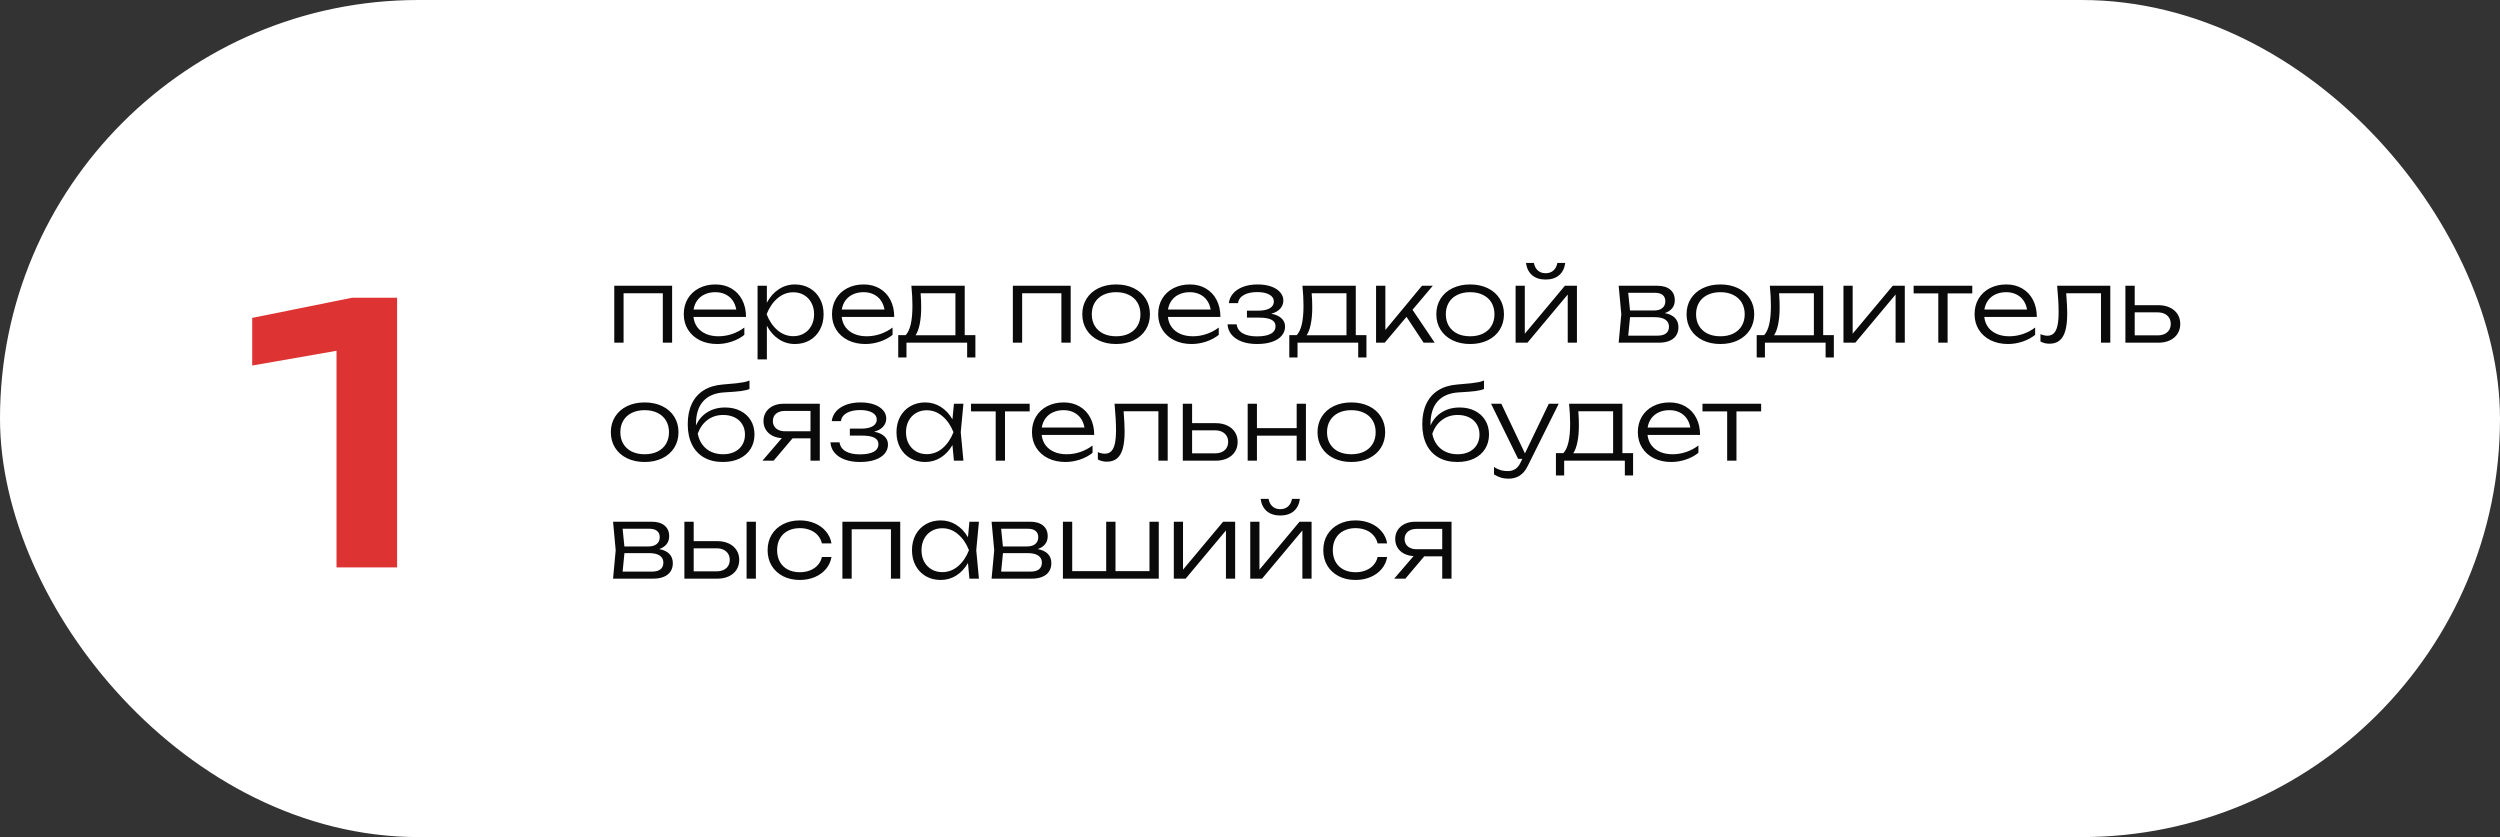 <?xml version="1.0" encoding="UTF-8"?> <svg xmlns="http://www.w3.org/2000/svg" width="445" height="149" viewBox="0 0 445 149" fill="none"><rect x="0" y="0" width="445" height="149" fill="#333333" stroke="none"/><rect x="1" y="1" width="443" height="147" rx="73.5" fill="white" stroke="white" stroke-width="2"></rect><path d="M44.892 56.584L62.652 53H70.684V101H59.9V62.44L44.892 65.064V56.584Z" fill="#DD3333"></path><path d="M109.341 61V50.866H119.637V61H117.981V52.207H110.997V61H109.341ZM123.439 56.419C123.517 57.121 123.748 57.733 124.132 58.255C124.522 58.771 125.038 59.167 125.68 59.443C126.322 59.719 127.06 59.857 127.894 59.857C128.716 59.857 129.526 59.722 130.324 59.452C131.122 59.176 131.845 58.792 132.493 58.3V59.605C131.869 60.109 131.125 60.508 130.261 60.802C129.397 61.09 128.533 61.234 127.669 61.234C126.511 61.234 125.479 61.012 124.573 60.568C123.673 60.118 122.971 59.491 122.467 58.687C121.963 57.883 121.711 56.962 121.711 55.924C121.711 54.892 121.948 53.974 122.422 53.17C122.902 52.366 123.571 51.742 124.429 51.298C125.287 50.854 126.265 50.632 127.363 50.632C128.443 50.632 129.391 50.875 130.207 51.361C131.029 51.841 131.665 52.519 132.115 53.395C132.565 54.265 132.79 55.273 132.79 56.419H123.439ZM127.336 52.009C126.64 52.009 126.016 52.135 125.464 52.387C124.918 52.633 124.471 52.99 124.123 53.458C123.781 53.92 123.559 54.466 123.457 55.096H131.053C130.945 54.46 130.723 53.911 130.387 53.449C130.057 52.987 129.631 52.633 129.109 52.387C128.593 52.135 128.002 52.009 127.336 52.009ZM141.498 50.632C142.482 50.632 143.361 50.857 144.135 51.307C144.909 51.751 145.512 52.375 145.944 53.179C146.382 53.983 146.601 54.901 146.601 55.933C146.601 56.965 146.382 57.883 145.944 58.687C145.512 59.491 144.909 60.118 144.135 60.568C143.361 61.012 142.482 61.234 141.498 61.234C140.436 61.234 139.473 60.946 138.609 60.37C137.745 59.794 137.043 58.996 136.503 57.976V63.97H134.847V50.866H136.503V53.881C137.043 52.861 137.745 52.066 138.609 51.496C139.473 50.92 140.436 50.632 141.498 50.632ZM141.219 59.839C141.927 59.839 142.56 59.674 143.118 59.344C143.682 59.014 144.12 58.555 144.432 57.967C144.75 57.373 144.909 56.695 144.909 55.933C144.909 55.177 144.75 54.502 144.432 53.908C144.12 53.314 143.682 52.852 143.118 52.522C142.56 52.192 141.927 52.027 141.219 52.027C140.175 52.027 139.236 52.381 138.402 53.089C137.574 53.797 136.926 54.745 136.458 55.933C136.926 57.127 137.574 58.078 138.402 58.786C139.23 59.488 140.169 59.839 141.219 59.839ZM149.823 56.419C149.901 57.121 150.132 57.733 150.516 58.255C150.906 58.771 151.422 59.167 152.064 59.443C152.706 59.719 153.444 59.857 154.278 59.857C155.1 59.857 155.91 59.722 156.708 59.452C157.506 59.176 158.229 58.792 158.877 58.3V59.605C158.253 60.109 157.509 60.508 156.645 60.802C155.781 61.09 154.917 61.234 154.053 61.234C152.895 61.234 151.863 61.012 150.957 60.568C150.057 60.118 149.355 59.491 148.851 58.687C148.347 57.883 148.095 56.962 148.095 55.924C148.095 54.892 148.332 53.974 148.806 53.17C149.286 52.366 149.955 51.742 150.813 51.298C151.671 50.854 152.649 50.632 153.747 50.632C154.827 50.632 155.775 50.875 156.591 51.361C157.413 51.841 158.049 52.519 158.499 53.395C158.949 54.265 159.174 55.273 159.174 56.419H149.823ZM153.72 52.009C153.024 52.009 152.4 52.135 151.848 52.387C151.302 52.633 150.855 52.99 150.507 53.458C150.165 53.92 149.943 54.466 149.841 55.096H157.437C157.329 54.46 157.107 53.911 156.771 53.449C156.441 52.987 156.015 52.633 155.493 52.387C154.977 52.135 154.386 52.009 153.72 52.009ZM171.72 59.659H173.619V63.628H172.152V61H161.352V63.628H159.885V59.659H161.208C161.616 59.221 161.919 58.57 162.117 57.706C162.315 56.836 162.414 55.738 162.414 54.412C162.414 53.32 162.351 52.138 162.225 50.866H171.72V59.659ZM170.064 59.677V52.207H163.872C163.938 53.023 163.971 53.863 163.971 54.727C163.971 55.855 163.884 56.842 163.71 57.688C163.542 58.534 163.296 59.197 162.972 59.677H170.064ZM180.286 61V50.866H190.582V61H188.926V52.207H181.942V61H180.286ZM198.668 61.234C197.486 61.234 196.439 61.012 195.527 60.568C194.615 60.124 193.907 59.5 193.403 58.696C192.899 57.892 192.647 56.971 192.647 55.933C192.647 54.895 192.899 53.974 193.403 53.17C193.907 52.366 194.615 51.742 195.527 51.298C196.439 50.854 197.486 50.632 198.668 50.632C199.85 50.632 200.897 50.854 201.809 51.298C202.721 51.742 203.429 52.366 203.933 53.17C204.437 53.974 204.689 54.895 204.689 55.933C204.689 56.971 204.437 57.892 203.933 58.696C203.429 59.5 202.721 60.124 201.809 60.568C200.897 61.012 199.85 61.234 198.668 61.234ZM198.668 59.857C199.544 59.857 200.306 59.698 200.954 59.38C201.608 59.056 202.112 58.6 202.466 58.012C202.82 57.418 202.997 56.725 202.997 55.933C202.997 55.147 202.82 54.457 202.466 53.863C202.112 53.269 201.608 52.813 200.954 52.495C200.306 52.171 199.544 52.009 198.668 52.009C197.792 52.009 197.027 52.171 196.373 52.495C195.725 52.813 195.224 53.269 194.87 53.863C194.516 54.457 194.339 55.147 194.339 55.933C194.339 56.725 194.516 57.418 194.87 58.012C195.224 58.6 195.725 59.056 196.373 59.38C197.027 59.698 197.792 59.857 198.668 59.857ZM207.884 56.419C207.962 57.121 208.193 57.733 208.577 58.255C208.967 58.771 209.483 59.167 210.125 59.443C210.767 59.719 211.505 59.857 212.339 59.857C213.161 59.857 213.971 59.722 214.769 59.452C215.567 59.176 216.29 58.792 216.938 58.3V59.605C216.314 60.109 215.57 60.508 214.706 60.802C213.842 61.09 212.978 61.234 212.114 61.234C210.956 61.234 209.924 61.012 209.018 60.568C208.118 60.118 207.416 59.491 206.912 58.687C206.408 57.883 206.156 56.962 206.156 55.924C206.156 54.892 206.393 53.974 206.867 53.17C207.347 52.366 208.016 51.742 208.874 51.298C209.732 50.854 210.71 50.632 211.808 50.632C212.888 50.632 213.836 50.875 214.652 51.361C215.474 51.841 216.11 52.519 216.56 53.395C217.01 54.265 217.235 55.273 217.235 56.419H207.884ZM211.781 52.009C211.085 52.009 210.461 52.135 209.909 52.387C209.363 52.633 208.916 52.99 208.568 53.458C208.226 53.92 208.004 54.466 207.902 55.096H215.498C215.39 54.46 215.168 53.911 214.832 53.449C214.502 52.987 214.076 52.633 213.554 52.387C213.038 52.135 212.447 52.009 211.781 52.009ZM226.276 55.843C227.062 55.987 227.668 56.257 228.094 56.653C228.526 57.043 228.742 57.535 228.742 58.129C228.742 58.741 228.544 59.281 228.148 59.749C227.758 60.217 227.185 60.583 226.429 60.847C225.679 61.105 224.785 61.234 223.747 61.234C222.739 61.234 221.848 61.093 221.074 60.811C220.3 60.529 219.688 60.124 219.238 59.596C218.794 59.068 218.548 58.447 218.5 57.733H220.12C220.216 58.429 220.576 58.96 221.2 59.326C221.824 59.692 222.673 59.875 223.747 59.875C224.797 59.875 225.607 59.725 226.177 59.425C226.753 59.119 227.041 58.66 227.041 58.048C227.041 57.538 226.801 57.16 226.321 56.914C225.841 56.662 225.091 56.536 224.071 56.536H221.956V55.294H224.017C224.611 55.294 225.112 55.225 225.52 55.087C225.934 54.949 226.24 54.76 226.438 54.52C226.642 54.274 226.744 53.998 226.744 53.692C226.744 53.152 226.477 52.735 225.943 52.441C225.415 52.141 224.701 51.991 223.801 51.991C222.823 51.991 222.031 52.159 221.425 52.495C220.819 52.831 220.462 53.32 220.354 53.962H218.734C218.806 53.32 219.055 52.75 219.481 52.252C219.907 51.748 220.495 51.352 221.245 51.064C221.995 50.776 222.868 50.632 223.864 50.632C224.782 50.632 225.586 50.755 226.276 51.001C226.966 51.247 227.497 51.589 227.869 52.027C228.247 52.459 228.436 52.951 228.436 53.503C228.436 54.043 228.25 54.523 227.878 54.943C227.512 55.357 226.978 55.657 226.276 55.843ZM241.329 59.659H243.228V63.628H241.761V61H230.961V63.628H229.494V59.659H230.817C231.225 59.221 231.528 58.57 231.726 57.706C231.924 56.836 232.023 55.738 232.023 54.412C232.023 53.32 231.96 52.138 231.834 50.866H241.329V59.659ZM239.673 59.677V52.207H233.481C233.547 53.023 233.58 53.863 233.58 54.727C233.58 55.855 233.493 56.842 233.319 57.688C233.151 58.534 232.905 59.197 232.581 59.677H239.673ZM251.428 55.141L255.379 61H253.399L250.357 56.401L246.478 61H244.939V50.866H246.595V58.732L253.111 50.866H255.037L251.428 55.141ZM261.686 61.234C260.504 61.234 259.457 61.012 258.545 60.568C257.633 60.124 256.925 59.5 256.421 58.696C255.917 57.892 255.665 56.971 255.665 55.933C255.665 54.895 255.917 53.974 256.421 53.17C256.925 52.366 257.633 51.742 258.545 51.298C259.457 50.854 260.504 50.632 261.686 50.632C262.868 50.632 263.915 50.854 264.827 51.298C265.739 51.742 266.447 52.366 266.951 53.17C267.455 53.974 267.707 54.895 267.707 55.933C267.707 56.971 267.455 57.892 266.951 58.696C266.447 59.5 265.739 60.124 264.827 60.568C263.915 61.012 262.868 61.234 261.686 61.234ZM261.686 59.857C262.562 59.857 263.324 59.698 263.972 59.38C264.626 59.056 265.13 58.6 265.484 58.012C265.838 57.418 266.015 56.725 266.015 55.933C266.015 55.147 265.838 54.457 265.484 53.863C265.13 53.269 264.626 52.813 263.972 52.495C263.324 52.171 262.562 52.009 261.686 52.009C260.81 52.009 260.045 52.171 259.391 52.495C258.743 52.813 258.242 53.269 257.888 53.863C257.534 54.457 257.357 55.147 257.357 55.933C257.357 56.725 257.534 57.418 257.888 58.012C258.242 58.6 258.743 59.056 259.391 59.38C260.045 59.698 260.81 59.857 261.686 59.857ZM271.415 59.398L278.552 50.866H280.694V61H279.056V52.423L271.883 61H269.777V50.866H271.415V59.398ZM275.123 49.759C274.133 49.759 273.335 49.504 272.729 48.994C272.123 48.478 271.754 47.746 271.622 46.798H273.035C273.143 47.38 273.38 47.833 273.746 48.157C274.112 48.475 274.571 48.634 275.123 48.634C275.675 48.634 276.134 48.475 276.5 48.157C276.866 47.833 277.103 47.38 277.211 46.798H278.615C278.489 47.746 278.123 48.478 277.517 48.994C276.911 49.504 276.113 49.759 275.123 49.759ZM296.331 55.735C297.123 55.879 297.726 56.164 298.14 56.59C298.554 57.016 298.761 57.568 298.761 58.246C298.761 58.822 298.623 59.317 298.347 59.731C298.071 60.145 297.669 60.46 297.141 60.676C296.619 60.892 295.989 61 295.251 61H288.123L288.591 55.933L288.123 50.866H295.008C295.986 50.866 296.748 51.094 297.294 51.55C297.84 52 298.113 52.63 298.113 53.44C298.113 53.998 297.96 54.472 297.654 54.862C297.348 55.246 296.907 55.537 296.331 55.735ZM296.43 53.62C296.43 53.14 296.274 52.771 295.962 52.513C295.65 52.249 295.182 52.117 294.558 52.117H289.824L290.139 55.267H294.414C295.062 55.267 295.56 55.12 295.908 54.826C296.256 54.532 296.43 54.13 296.43 53.62ZM294.99 59.749C295.692 59.749 296.214 59.614 296.556 59.344C296.904 59.068 297.078 58.666 297.078 58.138C297.078 57.604 296.862 57.19 296.43 56.896C296.004 56.602 295.368 56.455 294.522 56.455H290.148L289.824 59.749H294.99ZM306.229 61.234C305.047 61.234 304 61.012 303.088 60.568C302.176 60.124 301.468 59.5 300.964 58.696C300.46 57.892 300.208 56.971 300.208 55.933C300.208 54.895 300.46 53.974 300.964 53.17C301.468 52.366 302.176 51.742 303.088 51.298C304 50.854 305.047 50.632 306.229 50.632C307.411 50.632 308.458 50.854 309.37 51.298C310.282 51.742 310.99 52.366 311.494 53.17C311.998 53.974 312.25 54.895 312.25 55.933C312.25 56.971 311.998 57.892 311.494 58.696C310.99 59.5 310.282 60.124 309.37 60.568C308.458 61.012 307.411 61.234 306.229 61.234ZM306.229 59.857C307.105 59.857 307.867 59.698 308.515 59.38C309.169 59.056 309.673 58.6 310.027 58.012C310.381 57.418 310.558 56.725 310.558 55.933C310.558 55.147 310.381 54.457 310.027 53.863C309.673 53.269 309.169 52.813 308.515 52.495C307.867 52.171 307.105 52.009 306.229 52.009C305.353 52.009 304.588 52.171 303.934 52.495C303.286 52.813 302.785 53.269 302.431 53.863C302.077 54.457 301.9 55.147 301.9 55.933C301.9 56.725 302.077 57.418 302.431 58.012C302.785 58.6 303.286 59.056 303.934 59.38C304.588 59.698 305.353 59.857 306.229 59.857ZM324.526 59.659H326.425V63.628H324.958V61H314.158V63.628H312.691V59.659H314.014C314.422 59.221 314.725 58.57 314.923 57.706C315.121 56.836 315.22 55.738 315.22 54.412C315.22 53.32 315.157 52.138 315.031 50.866H324.526V59.659ZM322.87 59.677V52.207H316.678C316.744 53.023 316.777 53.863 316.777 54.727C316.777 55.855 316.69 56.842 316.516 57.688C316.348 58.534 316.102 59.197 315.778 59.677H322.87ZM329.774 59.398L336.911 50.866H339.053V61H337.415V52.423L330.242 61H328.136V50.866H329.774V59.398ZM340.625 50.866H351.065V52.225H346.673V61H345.017V52.225H340.625V50.866ZM353.202 56.419C353.28 57.121 353.511 57.733 353.895 58.255C354.285 58.771 354.801 59.167 355.443 59.443C356.085 59.719 356.823 59.857 357.657 59.857C358.479 59.857 359.289 59.722 360.087 59.452C360.885 59.176 361.608 58.792 362.256 58.3V59.605C361.632 60.109 360.888 60.508 360.024 60.802C359.16 61.09 358.296 61.234 357.432 61.234C356.274 61.234 355.242 61.012 354.336 60.568C353.436 60.118 352.734 59.491 352.23 58.687C351.726 57.883 351.474 56.962 351.474 55.924C351.474 54.892 351.711 53.974 352.185 53.17C352.665 52.366 353.334 51.742 354.192 51.298C355.05 50.854 356.028 50.632 357.126 50.632C358.206 50.632 359.154 50.875 359.97 51.361C360.792 51.841 361.428 52.519 361.878 53.395C362.328 54.265 362.553 55.273 362.553 56.419H353.202ZM357.099 52.009C356.403 52.009 355.779 52.135 355.227 52.387C354.681 52.633 354.234 52.99 353.886 53.458C353.544 53.92 353.322 54.466 353.22 55.096H360.816C360.708 54.46 360.486 53.911 360.15 53.449C359.82 52.987 359.394 52.633 358.872 52.387C358.356 52.135 357.765 52.009 357.099 52.009ZM375.632 50.866V61H373.976V52.207H367.784C367.904 53.677 367.964 54.868 367.964 55.78C367.964 57.04 367.853 58.066 367.631 58.858C367.409 59.65 367.064 60.235 366.596 60.613C366.134 60.991 365.534 61.18 364.796 61.18C364.208 61.18 363.677 61.048 363.203 60.784V59.479C363.641 59.665 364.052 59.758 364.436 59.758C364.904 59.758 365.285 59.614 365.579 59.326C365.873 59.038 366.089 58.585 366.227 57.967C366.365 57.349 366.434 56.542 366.434 55.546C366.434 54.286 366.347 52.726 366.173 50.866H375.632ZM384.189 54.322C384.963 54.322 385.644 54.463 386.232 54.745C386.82 55.021 387.276 55.411 387.6 55.915C387.924 56.419 388.086 57.001 388.086 57.661C388.086 58.321 387.924 58.906 387.6 59.416C387.276 59.92 386.82 60.31 386.232 60.586C385.644 60.862 384.966 61 384.198 61H378.321V50.866H379.977V54.322H384.189ZM384.045 59.695C384.519 59.695 384.933 59.614 385.287 59.452C385.641 59.284 385.914 59.047 386.106 58.741C386.298 58.429 386.394 58.066 386.394 57.652C386.394 57.238 386.298 56.878 386.106 56.572C385.914 56.26 385.641 56.02 385.287 55.852C384.933 55.684 384.519 55.6 384.045 55.6H379.977V59.695H384.045ZM114.75 82.234C113.568 82.234 112.521 82.012 111.609 81.568C110.697 81.124 109.989 80.5 109.485 79.696C108.981 78.892 108.729 77.971 108.729 76.933C108.729 75.895 108.981 74.974 109.485 74.17C109.989 73.366 110.697 72.742 111.609 72.298C112.521 71.854 113.568 71.632 114.75 71.632C115.932 71.632 116.979 71.854 117.891 72.298C118.803 72.742 119.511 73.366 120.015 74.17C120.519 74.974 120.771 75.895 120.771 76.933C120.771 77.971 120.519 78.892 120.015 79.696C119.511 80.5 118.803 81.124 117.891 81.568C116.979 82.012 115.932 82.234 114.75 82.234ZM114.75 80.857C115.626 80.857 116.388 80.698 117.036 80.38C117.69 80.056 118.194 79.6 118.548 79.012C118.902 78.418 119.079 77.725 119.079 76.933C119.079 76.147 118.902 75.457 118.548 74.863C118.194 74.269 117.69 73.813 117.036 73.495C116.388 73.171 115.626 73.009 114.75 73.009C113.874 73.009 113.109 73.171 112.455 73.495C111.807 73.813 111.306 74.269 110.952 74.863C110.598 75.457 110.421 76.147 110.421 76.933C110.421 77.725 110.598 78.418 110.952 79.012C111.306 79.6 111.807 80.056 112.455 80.38C113.109 80.698 113.874 80.857 114.75 80.857ZM129.078 72.532C130.104 72.532 131.01 72.733 131.796 73.135C132.588 73.537 133.203 74.101 133.641 74.827C134.079 75.553 134.298 76.387 134.298 77.329C134.298 78.307 134.064 79.168 133.596 79.912C133.134 80.65 132.477 81.223 131.625 81.631C130.779 82.033 129.795 82.234 128.673 82.234C127.371 82.234 126.252 81.967 125.316 81.433C124.38 80.899 123.663 80.128 123.165 79.12C122.667 78.106 122.418 76.9 122.418 75.502C122.418 74.104 122.658 72.898 123.138 71.884C123.618 70.864 124.32 70.063 125.244 69.481C126.168 68.899 127.29 68.554 128.61 68.446C129.714 68.356 130.545 68.281 131.103 68.221C131.667 68.155 132.114 68.089 132.444 68.023C132.774 67.951 133.095 67.855 133.407 67.735V69.238C133.089 69.388 132.585 69.511 131.895 69.607C131.205 69.697 130.227 69.775 128.961 69.841C127.299 69.931 126.036 70.456 125.172 71.416C124.314 72.376 123.885 73.732 123.885 75.484V75.727C124.341 74.707 125.019 73.921 125.919 73.369C126.825 72.811 127.878 72.532 129.078 72.532ZM128.718 80.857C129.492 80.857 130.173 80.713 130.761 80.425C131.349 80.131 131.802 79.72 132.12 79.192C132.444 78.664 132.606 78.052 132.606 77.356C132.606 76.66 132.444 76.048 132.12 75.52C131.802 74.992 131.349 74.584 130.761 74.296C130.173 74.008 129.492 73.864 128.718 73.864C127.662 73.864 126.741 74.155 125.955 74.737C125.169 75.313 124.584 76.132 124.2 77.194C124.344 77.95 124.62 78.604 125.028 79.156C125.442 79.708 125.964 80.131 126.594 80.425C127.224 80.713 127.932 80.857 128.718 80.857ZM145.924 71.866V82H144.268V78.022H141.073L137.707 82H135.718L139.165 77.986C138.517 77.95 137.944 77.8 137.446 77.536C136.954 77.272 136.573 76.915 136.303 76.465C136.033 76.015 135.898 75.505 135.898 74.935C135.898 74.335 136.048 73.804 136.348 73.342C136.648 72.874 137.068 72.511 137.608 72.253C138.148 71.995 138.769 71.866 139.471 71.866H145.924ZM144.268 76.762V73.144H139.723C139.057 73.144 138.532 73.306 138.148 73.63C137.764 73.954 137.572 74.392 137.572 74.944C137.572 75.304 137.659 75.622 137.833 75.898C138.007 76.174 138.256 76.387 138.58 76.537C138.904 76.687 139.285 76.762 139.723 76.762H144.268ZM155.595 76.843C156.381 76.987 156.987 77.257 157.413 77.653C157.845 78.043 158.061 78.535 158.061 79.129C158.061 79.741 157.863 80.281 157.467 80.749C157.077 81.217 156.504 81.583 155.748 81.847C154.998 82.105 154.104 82.234 153.066 82.234C152.058 82.234 151.167 82.093 150.393 81.811C149.619 81.529 149.007 81.124 148.557 80.596C148.113 80.068 147.867 79.447 147.819 78.733H149.439C149.535 79.429 149.895 79.96 150.519 80.326C151.143 80.692 151.992 80.875 153.066 80.875C154.116 80.875 154.926 80.725 155.496 80.425C156.072 80.119 156.36 79.66 156.36 79.048C156.36 78.538 156.12 78.16 155.64 77.914C155.16 77.662 154.41 77.536 153.39 77.536H151.275V76.294H153.336C153.93 76.294 154.431 76.225 154.839 76.087C155.253 75.949 155.559 75.76 155.757 75.52C155.961 75.274 156.063 74.998 156.063 74.692C156.063 74.152 155.796 73.735 155.262 73.441C154.734 73.141 154.02 72.991 153.12 72.991C152.142 72.991 151.35 73.159 150.744 73.495C150.138 73.831 149.781 74.32 149.673 74.962H148.053C148.125 74.32 148.374 73.75 148.8 73.252C149.226 72.748 149.814 72.352 150.564 72.064C151.314 71.776 152.187 71.632 153.183 71.632C154.101 71.632 154.905 71.755 155.595 72.001C156.285 72.247 156.816 72.589 157.188 73.027C157.566 73.459 157.755 73.951 157.755 74.503C157.755 75.043 157.569 75.523 157.197 75.943C156.831 76.357 156.297 76.657 155.595 76.843ZM171.49 71.866L171.013 76.933L171.49 82H169.798L169.537 79.219C168.991 80.167 168.298 80.908 167.458 81.442C166.624 81.97 165.697 82.234 164.677 82.234C163.693 82.234 162.814 82.012 162.04 81.568C161.266 81.118 160.66 80.491 160.222 79.687C159.79 78.883 159.574 77.965 159.574 76.933C159.574 75.901 159.79 74.983 160.222 74.179C160.66 73.375 161.266 72.751 162.04 72.307C162.814 71.857 163.693 71.632 164.677 71.632C165.697 71.632 166.624 71.896 167.458 72.424C168.298 72.952 168.991 73.69 169.537 74.638L169.798 71.866H171.49ZM164.956 80.839C166.006 80.839 166.945 80.488 167.773 79.786C168.601 79.078 169.249 78.127 169.717 76.933C169.249 75.745 168.598 74.797 167.764 74.089C166.936 73.381 166 73.027 164.956 73.027C164.248 73.027 163.612 73.192 163.048 73.522C162.49 73.852 162.052 74.314 161.734 74.908C161.422 75.502 161.266 76.177 161.266 76.933C161.266 77.695 161.422 78.373 161.734 78.967C162.052 79.555 162.49 80.014 163.048 80.344C163.612 80.674 164.248 80.839 164.956 80.839ZM172.842 71.866H183.282V73.225H178.89V82H177.234V73.225H172.842V71.866ZM185.419 77.419C185.497 78.121 185.728 78.733 186.112 79.255C186.502 79.771 187.018 80.167 187.66 80.443C188.302 80.719 189.04 80.857 189.874 80.857C190.696 80.857 191.506 80.722 192.304 80.452C193.102 80.176 193.825 79.792 194.473 79.3V80.605C193.849 81.109 193.105 81.508 192.241 81.802C191.377 82.09 190.513 82.234 189.649 82.234C188.491 82.234 187.459 82.012 186.553 81.568C185.653 81.118 184.951 80.491 184.447 79.687C183.943 78.883 183.691 77.962 183.691 76.924C183.691 75.892 183.928 74.974 184.402 74.17C184.882 73.366 185.551 72.742 186.409 72.298C187.267 71.854 188.245 71.632 189.343 71.632C190.423 71.632 191.371 71.875 192.187 72.361C193.009 72.841 193.645 73.519 194.095 74.395C194.545 75.265 194.77 76.273 194.77 77.419H185.419ZM189.316 73.009C188.62 73.009 187.996 73.135 187.444 73.387C186.898 73.633 186.451 73.99 186.103 74.458C185.761 74.92 185.539 75.466 185.437 76.096H193.033C192.925 75.46 192.703 74.911 192.367 74.449C192.037 73.987 191.611 73.633 191.089 73.387C190.573 73.135 189.982 73.009 189.316 73.009ZM207.849 71.866V82H206.193V73.207H200.001C200.121 74.677 200.181 75.868 200.181 76.78C200.181 78.04 200.07 79.066 199.848 79.858C199.626 80.65 199.281 81.235 198.813 81.613C198.351 81.991 197.751 82.18 197.013 82.18C196.425 82.18 195.894 82.048 195.42 81.784V80.479C195.858 80.665 196.269 80.758 196.653 80.758C197.121 80.758 197.502 80.614 197.796 80.326C198.09 80.038 198.306 79.585 198.444 78.967C198.582 78.349 198.651 77.542 198.651 76.546C198.651 75.286 198.564 73.726 198.39 71.866H207.849ZM216.406 75.322C217.18 75.322 217.861 75.463 218.449 75.745C219.037 76.021 219.493 76.411 219.817 76.915C220.141 77.419 220.303 78.001 220.303 78.661C220.303 79.321 220.141 79.906 219.817 80.416C219.493 80.92 219.037 81.31 218.449 81.586C217.861 81.862 217.183 82 216.415 82H210.538V71.866H212.194V75.322H216.406ZM216.262 80.695C216.736 80.695 217.15 80.614 217.504 80.452C217.858 80.284 218.131 80.047 218.323 79.741C218.515 79.429 218.611 79.066 218.611 78.652C218.611 78.238 218.515 77.878 218.323 77.572C218.131 77.26 217.858 77.02 217.504 76.852C217.15 76.684 216.736 76.6 216.262 76.6H212.194V80.695H216.262ZM230.808 76.213V71.866H232.455V82H230.808V77.554H223.734V82H222.087V71.866H223.734V76.213H230.808ZM240.539 82.234C239.357 82.234 238.31 82.012 237.398 81.568C236.486 81.124 235.778 80.5 235.274 79.696C234.77 78.892 234.518 77.971 234.518 76.933C234.518 75.895 234.77 74.974 235.274 74.17C235.778 73.366 236.486 72.742 237.398 72.298C238.31 71.854 239.357 71.632 240.539 71.632C241.721 71.632 242.768 71.854 243.68 72.298C244.592 72.742 245.3 73.366 245.804 74.17C246.308 74.974 246.56 75.895 246.56 76.933C246.56 77.971 246.308 78.892 245.804 79.696C245.3 80.5 244.592 81.124 243.68 81.568C242.768 82.012 241.721 82.234 240.539 82.234ZM240.539 80.857C241.415 80.857 242.177 80.698 242.825 80.38C243.479 80.056 243.983 79.6 244.337 79.012C244.691 78.418 244.868 77.725 244.868 76.933C244.868 76.147 244.691 75.457 244.337 74.863C243.983 74.269 243.479 73.813 242.825 73.495C242.177 73.171 241.415 73.009 240.539 73.009C239.663 73.009 238.898 73.171 238.244 73.495C237.596 73.813 237.095 74.269 236.741 74.863C236.387 75.457 236.21 76.147 236.21 76.933C236.21 77.725 236.387 78.418 236.741 79.012C237.095 79.6 237.596 80.056 238.244 80.38C238.898 80.698 239.663 80.857 240.539 80.857ZM259.824 72.532C260.85 72.532 261.756 72.733 262.542 73.135C263.334 73.537 263.949 74.101 264.387 74.827C264.825 75.553 265.044 76.387 265.044 77.329C265.044 78.307 264.81 79.168 264.342 79.912C263.88 80.65 263.223 81.223 262.371 81.631C261.525 82.033 260.541 82.234 259.419 82.234C258.117 82.234 256.998 81.967 256.062 81.433C255.126 80.899 254.409 80.128 253.911 79.12C253.413 78.106 253.164 76.9 253.164 75.502C253.164 74.104 253.404 72.898 253.884 71.884C254.364 70.864 255.066 70.063 255.99 69.481C256.914 68.899 258.036 68.554 259.356 68.446C260.46 68.356 261.291 68.281 261.849 68.221C262.413 68.155 262.86 68.089 263.19 68.023C263.52 67.951 263.841 67.855 264.153 67.735V69.238C263.835 69.388 263.331 69.511 262.641 69.607C261.951 69.697 260.973 69.775 259.707 69.841C258.045 69.931 256.782 70.456 255.918 71.416C255.06 72.376 254.631 73.732 254.631 75.484V75.727C255.087 74.707 255.765 73.921 256.665 73.369C257.571 72.811 258.624 72.532 259.824 72.532ZM259.464 80.857C260.238 80.857 260.919 80.713 261.507 80.425C262.095 80.131 262.548 79.72 262.866 79.192C263.19 78.664 263.352 78.052 263.352 77.356C263.352 76.66 263.19 76.048 262.866 75.52C262.548 74.992 262.095 74.584 261.507 74.296C260.919 74.008 260.238 73.864 259.464 73.864C258.408 73.864 257.487 74.155 256.701 74.737C255.915 75.313 255.33 76.132 254.946 77.194C255.09 77.95 255.366 78.604 255.774 79.156C256.188 79.708 256.71 80.131 257.34 80.425C257.97 80.713 258.678 80.857 259.464 80.857ZM275.687 71.866H277.451L271.916 82.981C271.538 83.743 271.067 84.304 270.503 84.664C269.939 85.024 269.282 85.204 268.532 85.204C268.028 85.204 267.569 85.141 267.155 85.015C266.741 84.889 266.333 84.697 265.931 84.439V83.125C266.339 83.383 266.729 83.569 267.101 83.683C267.479 83.797 267.902 83.854 268.37 83.854C268.892 83.854 269.339 83.734 269.711 83.494C270.083 83.26 270.392 82.885 270.638 82.369L270.971 81.676H270.224L265.409 71.866H267.236L271.439 80.704L275.687 71.866ZM288.79 80.659H290.689V84.628H289.222V82H278.422V84.628H276.955V80.659H278.278C278.686 80.221 278.989 79.57 279.187 78.706C279.385 77.836 279.484 76.738 279.484 75.412C279.484 74.32 279.421 73.138 279.295 71.866H288.79V80.659ZM287.134 80.677V73.207H280.942C281.008 74.023 281.041 74.863 281.041 75.727C281.041 76.855 280.954 77.842 280.78 78.688C280.612 79.534 280.366 80.197 280.042 80.677H287.134ZM293.261 77.419C293.339 78.121 293.57 78.733 293.954 79.255C294.344 79.771 294.86 80.167 295.502 80.443C296.144 80.719 296.882 80.857 297.716 80.857C298.538 80.857 299.348 80.722 300.146 80.452C300.944 80.176 301.667 79.792 302.315 79.3V80.605C301.691 81.109 300.947 81.508 300.083 81.802C299.219 82.09 298.355 82.234 297.491 82.234C296.333 82.234 295.301 82.012 294.395 81.568C293.495 81.118 292.793 80.491 292.289 79.687C291.785 78.883 291.533 77.962 291.533 76.924C291.533 75.892 291.77 74.974 292.244 74.17C292.724 73.366 293.393 72.742 294.251 72.298C295.109 71.854 296.087 71.632 297.185 71.632C298.265 71.632 299.213 71.875 300.029 72.361C300.851 72.841 301.487 73.519 301.937 74.395C302.387 75.265 302.612 76.273 302.612 77.419H293.261ZM297.158 73.009C296.462 73.009 295.838 73.135 295.286 73.387C294.74 73.633 294.293 73.99 293.945 74.458C293.603 74.92 293.381 75.466 293.279 76.096H300.875C300.767 75.46 300.545 74.911 300.209 74.449C299.879 73.987 299.453 73.633 298.931 73.387C298.415 73.135 297.824 73.009 297.158 73.009ZM303.043 71.866H313.483V73.225H309.091V82H307.435V73.225H303.043V71.866ZM117.333 97.735C118.125 97.879 118.728 98.164 119.142 98.59C119.556 99.016 119.763 99.568 119.763 100.246C119.763 100.822 119.625 101.317 119.349 101.731C119.073 102.145 118.671 102.46 118.143 102.676C117.621 102.892 116.991 103 116.253 103H109.125L109.593 97.933L109.125 92.866H116.01C116.988 92.866 117.75 93.094 118.296 93.55C118.842 94 119.115 94.63 119.115 95.44C119.115 95.998 118.962 96.472 118.656 96.862C118.35 97.246 117.909 97.537 117.333 97.735ZM117.432 95.62C117.432 95.14 117.276 94.771 116.964 94.513C116.652 94.249 116.184 94.117 115.56 94.117H110.826L111.141 97.267H115.416C116.064 97.267 116.562 97.12 116.91 96.826C117.258 96.532 117.432 96.13 117.432 95.62ZM115.992 101.749C116.694 101.749 117.216 101.614 117.558 101.344C117.906 101.068 118.08 100.666 118.08 100.138C118.08 99.604 117.864 99.19 117.432 98.896C117.006 98.602 116.37 98.455 115.524 98.455H111.15L110.826 101.749H115.992ZM127.689 96.322C128.463 96.322 129.144 96.463 129.732 96.745C130.32 97.021 130.776 97.411 131.1 97.915C131.424 98.419 131.586 99.001 131.586 99.661C131.586 100.321 131.424 100.906 131.1 101.416C130.776 101.92 130.32 102.31 129.732 102.586C129.144 102.862 128.466 103 127.698 103H121.821V92.866H123.477V96.322H127.689ZM132.891 103V92.866H134.547V103H132.891ZM127.545 101.695C128.019 101.695 128.433 101.614 128.787 101.452C129.141 101.284 129.414 101.047 129.606 100.741C129.798 100.429 129.894 100.066 129.894 99.652C129.894 99.238 129.798 98.878 129.606 98.572C129.414 98.26 129.141 98.02 128.787 97.852C128.433 97.684 128.019 97.6 127.545 97.6H123.477V101.695H127.545ZM148.001 99.148C147.869 99.946 147.542 100.657 147.02 101.281C146.504 101.899 145.841 102.379 145.031 102.721C144.221 103.063 143.333 103.234 142.367 103.234C141.251 103.234 140.258 103.012 139.388 102.568C138.518 102.118 137.84 101.494 137.354 100.696C136.874 99.892 136.634 98.971 136.634 97.933C136.634 96.895 136.874 95.977 137.354 95.179C137.84 94.375 138.518 93.751 139.388 93.307C140.258 92.857 141.251 92.632 142.367 92.632C143.333 92.632 144.221 92.803 145.031 93.145C145.841 93.487 146.504 93.97 147.02 94.594C147.542 95.212 147.869 95.923 148.001 96.727H146.3C146.174 96.175 145.928 95.695 145.562 95.287C145.202 94.873 144.746 94.558 144.194 94.342C143.642 94.12 143.033 94.009 142.367 94.009C141.557 94.009 140.846 94.171 140.234 94.495C139.622 94.813 139.151 95.269 138.821 95.863C138.491 96.451 138.326 97.141 138.326 97.933C138.326 98.725 138.491 99.418 138.821 100.012C139.151 100.6 139.622 101.056 140.234 101.38C140.846 101.698 141.557 101.857 142.367 101.857C143.039 101.857 143.651 101.746 144.203 101.524C144.755 101.302 145.211 100.987 145.571 100.579C145.937 100.171 146.18 99.694 146.3 99.148H148.001ZM149.946 103V92.866H160.242V103H158.586V94.207H151.602V103H149.946ZM174.25 92.866L173.773 97.933L174.25 103H172.558L172.297 100.219C171.751 101.167 171.058 101.908 170.218 102.442C169.384 102.97 168.457 103.234 167.437 103.234C166.453 103.234 165.574 103.012 164.8 102.568C164.026 102.118 163.42 101.491 162.982 100.687C162.55 99.883 162.334 98.965 162.334 97.933C162.334 96.901 162.55 95.983 162.982 95.179C163.42 94.375 164.026 93.751 164.8 93.307C165.574 92.857 166.453 92.632 167.437 92.632C168.457 92.632 169.384 92.896 170.218 93.424C171.058 93.952 171.751 94.69 172.297 95.638L172.558 92.866H174.25ZM167.716 101.839C168.766 101.839 169.705 101.488 170.533 100.786C171.361 100.078 172.009 99.127 172.477 97.933C172.009 96.745 171.358 95.797 170.524 95.089C169.696 94.381 168.76 94.027 167.716 94.027C167.008 94.027 166.372 94.192 165.808 94.522C165.25 94.852 164.812 95.314 164.494 95.908C164.182 96.502 164.026 97.177 164.026 97.933C164.026 98.695 164.182 99.373 164.494 99.967C164.812 100.555 165.25 101.014 165.808 101.344C166.372 101.674 167.008 101.839 167.716 101.839ZM184.71 97.735C185.502 97.879 186.105 98.164 186.519 98.59C186.933 99.016 187.14 99.568 187.14 100.246C187.14 100.822 187.002 101.317 186.726 101.731C186.45 102.145 186.048 102.46 185.52 102.676C184.998 102.892 184.368 103 183.63 103H176.502L176.97 97.933L176.502 92.866H183.387C184.365 92.866 185.127 93.094 185.673 93.55C186.219 94 186.492 94.63 186.492 95.44C186.492 95.998 186.339 96.472 186.033 96.862C185.727 97.246 185.286 97.537 184.71 97.735ZM184.809 95.62C184.809 95.14 184.653 94.771 184.341 94.513C184.029 94.249 183.561 94.117 182.937 94.117H178.203L178.518 97.267H182.793C183.441 97.267 183.939 97.12 184.287 96.826C184.635 96.532 184.809 96.13 184.809 95.62ZM183.369 101.749C184.071 101.749 184.593 101.614 184.935 101.344C185.283 101.068 185.457 100.666 185.457 100.138C185.457 99.604 185.241 99.19 184.809 98.896C184.383 98.602 183.747 98.455 182.901 98.455H178.527L178.203 101.749H183.369ZM204.606 101.659V92.866H206.262V103H189.198V92.866H190.854V101.659H196.902V92.866H198.558V101.659H204.606ZM210.577 101.398L217.714 92.866H219.856V103H218.218V94.423L211.045 103H208.939V92.866H210.577V101.398ZM224.182 101.398L231.319 92.866H233.461V103H231.823V94.423L224.65 103H222.544V92.866H224.182V101.398ZM227.89 91.759C226.9 91.759 226.102 91.504 225.496 90.994C224.89 90.478 224.521 89.746 224.389 88.798H225.802C225.91 89.38 226.147 89.833 226.513 90.157C226.879 90.475 227.338 90.634 227.89 90.634C228.442 90.634 228.901 90.475 229.267 90.157C229.633 89.833 229.87 89.38 229.978 88.798H231.382C231.256 89.746 230.89 90.478 230.284 90.994C229.678 91.504 228.88 91.759 227.89 91.759ZM246.914 99.148C246.782 99.946 246.455 100.657 245.933 101.281C245.417 101.899 244.754 102.379 243.944 102.721C243.134 103.063 242.246 103.234 241.28 103.234C240.164 103.234 239.171 103.012 238.301 102.568C237.431 102.118 236.753 101.494 236.267 100.696C235.787 99.892 235.547 98.971 235.547 97.933C235.547 96.895 235.787 95.977 236.267 95.179C236.753 94.375 237.431 93.751 238.301 93.307C239.171 92.857 240.164 92.632 241.28 92.632C242.246 92.632 243.134 92.803 243.944 93.145C244.754 93.487 245.417 93.97 245.933 94.594C246.455 95.212 246.782 95.923 246.914 96.727H245.213C245.087 96.175 244.841 95.695 244.475 95.287C244.115 94.873 243.659 94.558 243.107 94.342C242.555 94.12 241.946 94.009 241.28 94.009C240.47 94.009 239.759 94.171 239.147 94.495C238.535 94.813 238.064 95.269 237.734 95.863C237.404 96.451 237.239 97.141 237.239 97.933C237.239 98.725 237.404 99.418 237.734 100.012C238.064 100.6 238.535 101.056 239.147 101.38C239.759 101.698 240.47 101.857 241.28 101.857C241.952 101.857 242.564 101.746 243.116 101.524C243.668 101.302 244.124 100.987 244.484 100.579C244.85 100.171 245.093 99.694 245.213 99.148H246.914ZM258.372 92.866V103H256.716V99.022H253.521L250.155 103H248.166L251.613 98.986C250.965 98.95 250.392 98.8 249.894 98.536C249.402 98.272 249.021 97.915 248.751 97.465C248.481 97.015 248.346 96.505 248.346 95.935C248.346 95.335 248.496 94.804 248.796 94.342C249.096 93.874 249.516 93.511 250.056 93.253C250.596 92.995 251.217 92.866 251.919 92.866H258.372ZM256.716 97.762V94.144H252.171C251.505 94.144 250.98 94.306 250.596 94.63C250.212 94.954 250.02 95.392 250.02 95.944C250.02 96.304 250.107 96.622 250.281 96.898C250.455 97.174 250.704 97.387 251.028 97.537C251.352 97.687 251.733 97.762 252.171 97.762H256.716Z" fill="#0A0A0A"></path></svg> 